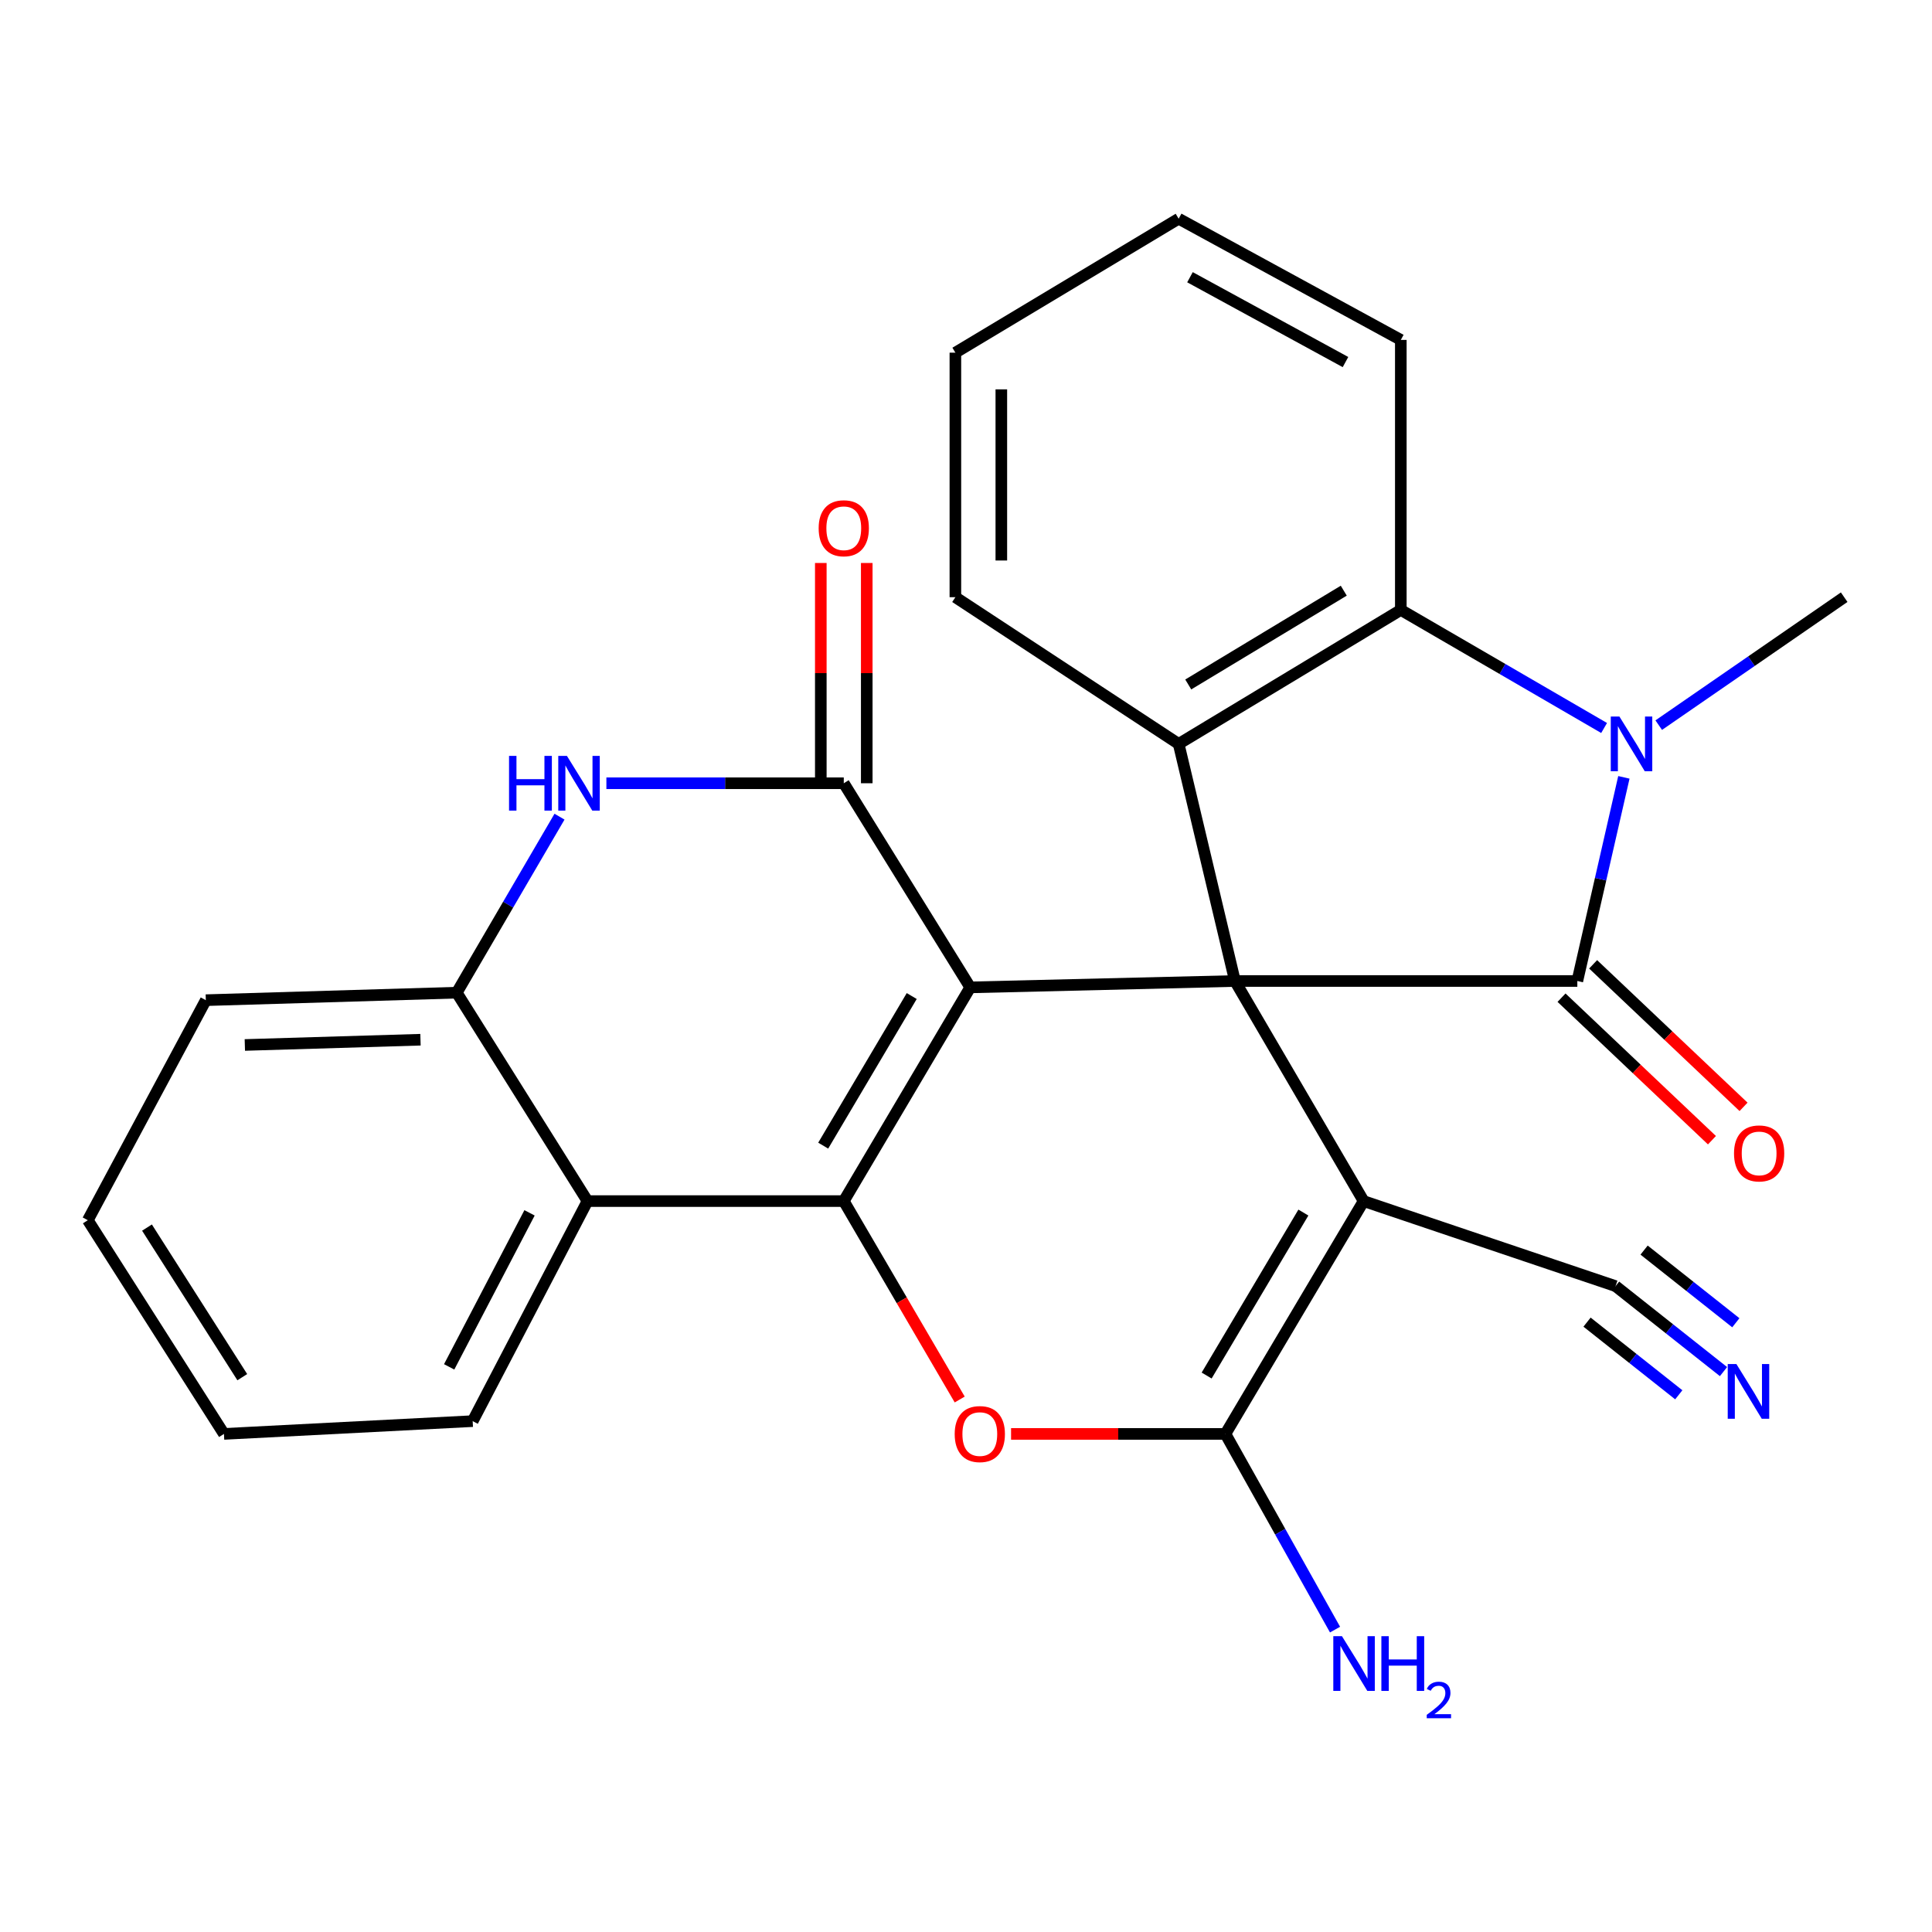 <?xml version='1.0' encoding='iso-8859-1'?>
<svg version='1.1' baseProfile='full'
              xmlns='http://www.w3.org/2000/svg'
                      xmlns:rdkit='http://www.rdkit.org/xml'
                      xmlns:xlink='http://www.w3.org/1999/xlink'
                  xml:space='preserve'
width='1000px' height='1000px' viewBox='0 0 1000 1000'>
<!-- END OF HEADER -->
<rect style='opacity:1.0;fill:#FFFFFF;stroke:none' width='1000' height='1000' x='0' y='0'> </rect>
<path class='bond-0' d='M 639.219,507.765 L 502.193,511.068' style='fill:none;fill-rule:evenodd;stroke:#000000;stroke-width:6px;stroke-linecap:butt;stroke-linejoin:miter;stroke-opacity:1' />
<path class='bond-2' d='M 639.219,507.765 L 816.423,507.765' style='fill:none;fill-rule:evenodd;stroke:#000000;stroke-width:6px;stroke-linecap:butt;stroke-linejoin:miter;stroke-opacity:1' />
<path class='bond-3' d='M 639.219,507.765 L 705.809,621.682' style='fill:none;fill-rule:evenodd;stroke:#000000;stroke-width:6px;stroke-linecap:butt;stroke-linejoin:miter;stroke-opacity:1' />
<path class='bond-8' d='M 639.219,507.765 L 610.072,385.048' style='fill:none;fill-rule:evenodd;stroke:#000000;stroke-width:6px;stroke-linecap:butt;stroke-linejoin:miter;stroke-opacity:1' />
<path class='bond-1' d='M 502.193,511.068 L 436.739,621.682' style='fill:none;fill-rule:evenodd;stroke:#000000;stroke-width:6px;stroke-linecap:butt;stroke-linejoin:miter;stroke-opacity:1' />
<path class='bond-1' d='M 471.908,515.549 L 426.09,592.979' style='fill:none;fill-rule:evenodd;stroke:#000000;stroke-width:6px;stroke-linecap:butt;stroke-linejoin:miter;stroke-opacity:1' />
<path class='bond-4' d='M 502.193,511.068 L 436.739,405.409' style='fill:none;fill-rule:evenodd;stroke:#000000;stroke-width:6px;stroke-linecap:butt;stroke-linejoin:miter;stroke-opacity:1' />
<path class='bond-11' d='M 436.739,621.682 L 304.087,621.682' style='fill:none;fill-rule:evenodd;stroke:#000000;stroke-width:6px;stroke-linecap:butt;stroke-linejoin:miter;stroke-opacity:1' />
<path class='bond-28' d='M 436.739,621.682 L 466.741,673.033' style='fill:none;fill-rule:evenodd;stroke:#000000;stroke-width:6px;stroke-linecap:butt;stroke-linejoin:miter;stroke-opacity:1' />
<path class='bond-28' d='M 466.741,673.033 L 496.743,724.383' style='fill:none;fill-rule:evenodd;stroke:#FF0000;stroke-width:6px;stroke-linecap:butt;stroke-linejoin:miter;stroke-opacity:1' />
<path class='bond-5' d='M 816.423,507.765 L 828.47,455.06' style='fill:none;fill-rule:evenodd;stroke:#000000;stroke-width:6px;stroke-linecap:butt;stroke-linejoin:miter;stroke-opacity:1' />
<path class='bond-5' d='M 828.47,455.06 L 840.517,402.355' style='fill:none;fill-rule:evenodd;stroke:#0000FF;stroke-width:6px;stroke-linecap:butt;stroke-linejoin:miter;stroke-opacity:1' />
<path class='bond-15' d='M 808.245,516.397 L 847.174,553.282' style='fill:none;fill-rule:evenodd;stroke:#000000;stroke-width:6px;stroke-linecap:butt;stroke-linejoin:miter;stroke-opacity:1' />
<path class='bond-15' d='M 847.174,553.282 L 886.102,590.166' style='fill:none;fill-rule:evenodd;stroke:#FF0000;stroke-width:6px;stroke-linecap:butt;stroke-linejoin:miter;stroke-opacity:1' />
<path class='bond-15' d='M 824.602,499.133 L 863.531,536.018' style='fill:none;fill-rule:evenodd;stroke:#000000;stroke-width:6px;stroke-linecap:butt;stroke-linejoin:miter;stroke-opacity:1' />
<path class='bond-15' d='M 863.531,536.018 L 902.46,572.902' style='fill:none;fill-rule:evenodd;stroke:#FF0000;stroke-width:6px;stroke-linecap:butt;stroke-linejoin:miter;stroke-opacity:1' />
<path class='bond-6' d='M 705.809,621.682 L 634.277,742.192' style='fill:none;fill-rule:evenodd;stroke:#000000;stroke-width:6px;stroke-linecap:butt;stroke-linejoin:miter;stroke-opacity:1' />
<path class='bond-6' d='M 674.629,627.62 L 624.556,711.977' style='fill:none;fill-rule:evenodd;stroke:#000000;stroke-width:6px;stroke-linecap:butt;stroke-linejoin:miter;stroke-opacity:1' />
<path class='bond-13' d='M 705.809,621.682 L 836.215,665.693' style='fill:none;fill-rule:evenodd;stroke:#000000;stroke-width:6px;stroke-linecap:butt;stroke-linejoin:miter;stroke-opacity:1' />
<path class='bond-9' d='M 436.739,405.409 L 375.303,405.409' style='fill:none;fill-rule:evenodd;stroke:#000000;stroke-width:6px;stroke-linecap:butt;stroke-linejoin:miter;stroke-opacity:1' />
<path class='bond-9' d='M 375.303,405.409 L 313.866,405.409' style='fill:none;fill-rule:evenodd;stroke:#0000FF;stroke-width:6px;stroke-linecap:butt;stroke-linejoin:miter;stroke-opacity:1' />
<path class='bond-16' d='M 448.63,405.409 L 448.63,348.404' style='fill:none;fill-rule:evenodd;stroke:#000000;stroke-width:6px;stroke-linecap:butt;stroke-linejoin:miter;stroke-opacity:1' />
<path class='bond-16' d='M 448.63,348.404 L 448.63,291.4' style='fill:none;fill-rule:evenodd;stroke:#FF0000;stroke-width:6px;stroke-linecap:butt;stroke-linejoin:miter;stroke-opacity:1' />
<path class='bond-16' d='M 424.848,405.409 L 424.848,348.404' style='fill:none;fill-rule:evenodd;stroke:#000000;stroke-width:6px;stroke-linecap:butt;stroke-linejoin:miter;stroke-opacity:1' />
<path class='bond-16' d='M 424.848,348.404 L 424.848,291.4' style='fill:none;fill-rule:evenodd;stroke:#FF0000;stroke-width:6px;stroke-linecap:butt;stroke-linejoin:miter;stroke-opacity:1' />
<path class='bond-18' d='M 858.556,375.332 L 906.551,342.218' style='fill:none;fill-rule:evenodd;stroke:#0000FF;stroke-width:6px;stroke-linecap:butt;stroke-linejoin:miter;stroke-opacity:1' />
<path class='bond-18' d='M 906.551,342.218 L 954.545,309.104' style='fill:none;fill-rule:evenodd;stroke:#000000;stroke-width:6px;stroke-linecap:butt;stroke-linejoin:miter;stroke-opacity:1' />
<path class='bond-27' d='M 830.281,376.806 L 777.67,346.251' style='fill:none;fill-rule:evenodd;stroke:#0000FF;stroke-width:6px;stroke-linecap:butt;stroke-linejoin:miter;stroke-opacity:1' />
<path class='bond-27' d='M 777.67,346.251 L 725.06,315.697' style='fill:none;fill-rule:evenodd;stroke:#000000;stroke-width:6px;stroke-linecap:butt;stroke-linejoin:miter;stroke-opacity:1' />
<path class='bond-7' d='M 634.277,742.192 L 578.802,742.192' style='fill:none;fill-rule:evenodd;stroke:#000000;stroke-width:6px;stroke-linecap:butt;stroke-linejoin:miter;stroke-opacity:1' />
<path class='bond-7' d='M 578.802,742.192 L 523.326,742.192' style='fill:none;fill-rule:evenodd;stroke:#FF0000;stroke-width:6px;stroke-linecap:butt;stroke-linejoin:miter;stroke-opacity:1' />
<path class='bond-17' d='M 634.277,742.192 L 662.646,792.839' style='fill:none;fill-rule:evenodd;stroke:#000000;stroke-width:6px;stroke-linecap:butt;stroke-linejoin:miter;stroke-opacity:1' />
<path class='bond-17' d='M 662.646,792.839 L 691.015,843.485' style='fill:none;fill-rule:evenodd;stroke:#0000FF;stroke-width:6px;stroke-linecap:butt;stroke-linejoin:miter;stroke-opacity:1' />
<path class='bond-10' d='M 610.072,385.048 L 725.06,315.697' style='fill:none;fill-rule:evenodd;stroke:#000000;stroke-width:6px;stroke-linecap:butt;stroke-linejoin:miter;stroke-opacity:1' />
<path class='bond-10' d='M 615.038,354.281 L 695.529,305.734' style='fill:none;fill-rule:evenodd;stroke:#000000;stroke-width:6px;stroke-linecap:butt;stroke-linejoin:miter;stroke-opacity:1' />
<path class='bond-19' d='M 610.072,385.048 L 494.504,309.104' style='fill:none;fill-rule:evenodd;stroke:#000000;stroke-width:6px;stroke-linecap:butt;stroke-linejoin:miter;stroke-opacity:1' />
<path class='bond-12' d='M 289.601,422.707 L 263.007,468.255' style='fill:none;fill-rule:evenodd;stroke:#0000FF;stroke-width:6px;stroke-linecap:butt;stroke-linejoin:miter;stroke-opacity:1' />
<path class='bond-12' d='M 263.007,468.255 L 236.413,513.803' style='fill:none;fill-rule:evenodd;stroke:#000000;stroke-width:6px;stroke-linecap:butt;stroke-linejoin:miter;stroke-opacity:1' />
<path class='bond-21' d='M 725.06,315.697 L 725.06,175.936' style='fill:none;fill-rule:evenodd;stroke:#000000;stroke-width:6px;stroke-linecap:butt;stroke-linejoin:miter;stroke-opacity:1' />
<path class='bond-20' d='M 304.087,621.682 L 244.658,735.573' style='fill:none;fill-rule:evenodd;stroke:#000000;stroke-width:6px;stroke-linecap:butt;stroke-linejoin:miter;stroke-opacity:1' />
<path class='bond-20' d='M 274.088,627.764 L 232.488,707.487' style='fill:none;fill-rule:evenodd;stroke:#000000;stroke-width:6px;stroke-linecap:butt;stroke-linejoin:miter;stroke-opacity:1' />
<path class='bond-30' d='M 304.087,621.682 L 236.413,513.803' style='fill:none;fill-rule:evenodd;stroke:#000000;stroke-width:6px;stroke-linecap:butt;stroke-linejoin:miter;stroke-opacity:1' />
<path class='bond-22' d='M 236.413,513.803 L 106.535,517.688' style='fill:none;fill-rule:evenodd;stroke:#000000;stroke-width:6px;stroke-linecap:butt;stroke-linejoin:miter;stroke-opacity:1' />
<path class='bond-22' d='M 217.642,538.157 L 126.728,540.876' style='fill:none;fill-rule:evenodd;stroke:#000000;stroke-width:6px;stroke-linecap:butt;stroke-linejoin:miter;stroke-opacity:1' />
<path class='bond-14' d='M 836.215,665.693 L 864.147,687.815' style='fill:none;fill-rule:evenodd;stroke:#000000;stroke-width:6px;stroke-linecap:butt;stroke-linejoin:miter;stroke-opacity:1' />
<path class='bond-14' d='M 864.147,687.815 L 892.078,709.937' style='fill:none;fill-rule:evenodd;stroke:#0000FF;stroke-width:6px;stroke-linecap:butt;stroke-linejoin:miter;stroke-opacity:1' />
<path class='bond-14' d='M 821.45,684.336 L 845.191,703.14' style='fill:none;fill-rule:evenodd;stroke:#000000;stroke-width:6px;stroke-linecap:butt;stroke-linejoin:miter;stroke-opacity:1' />
<path class='bond-14' d='M 845.191,703.14 L 868.933,721.943' style='fill:none;fill-rule:evenodd;stroke:#0000FF;stroke-width:6px;stroke-linecap:butt;stroke-linejoin:miter;stroke-opacity:1' />
<path class='bond-14' d='M 850.981,647.049 L 874.723,665.853' style='fill:none;fill-rule:evenodd;stroke:#000000;stroke-width:6px;stroke-linecap:butt;stroke-linejoin:miter;stroke-opacity:1' />
<path class='bond-14' d='M 874.723,665.853 L 898.464,684.657' style='fill:none;fill-rule:evenodd;stroke:#0000FF;stroke-width:6px;stroke-linecap:butt;stroke-linejoin:miter;stroke-opacity:1' />
<path class='bond-23' d='M 494.504,309.104 L 494.504,182.542' style='fill:none;fill-rule:evenodd;stroke:#000000;stroke-width:6px;stroke-linecap:butt;stroke-linejoin:miter;stroke-opacity:1' />
<path class='bond-23' d='M 518.286,290.119 L 518.286,201.527' style='fill:none;fill-rule:evenodd;stroke:#000000;stroke-width:6px;stroke-linecap:butt;stroke-linejoin:miter;stroke-opacity:1' />
<path class='bond-24' d='M 244.658,735.573 L 115.916,742.192' style='fill:none;fill-rule:evenodd;stroke:#000000;stroke-width:6px;stroke-linecap:butt;stroke-linejoin:miter;stroke-opacity:1' />
<path class='bond-29' d='M 725.06,175.936 L 610.072,113.204' style='fill:none;fill-rule:evenodd;stroke:#000000;stroke-width:6px;stroke-linecap:butt;stroke-linejoin:miter;stroke-opacity:1' />
<path class='bond-29' d='M 696.422,187.404 L 615.931,143.491' style='fill:none;fill-rule:evenodd;stroke:#000000;stroke-width:6px;stroke-linecap:butt;stroke-linejoin:miter;stroke-opacity:1' />
<path class='bond-26' d='M 106.535,517.688 L 45.455,631.578' style='fill:none;fill-rule:evenodd;stroke:#000000;stroke-width:6px;stroke-linecap:butt;stroke-linejoin:miter;stroke-opacity:1' />
<path class='bond-25' d='M 494.504,182.542 L 610.072,113.204' style='fill:none;fill-rule:evenodd;stroke:#000000;stroke-width:6px;stroke-linecap:butt;stroke-linejoin:miter;stroke-opacity:1' />
<path class='bond-31' d='M 115.916,742.192 L 45.455,631.578' style='fill:none;fill-rule:evenodd;stroke:#000000;stroke-width:6px;stroke-linecap:butt;stroke-linejoin:miter;stroke-opacity:1' />
<path class='bond-31' d='M 125.405,712.823 L 76.082,635.393' style='fill:none;fill-rule:evenodd;stroke:#000000;stroke-width:6px;stroke-linecap:butt;stroke-linejoin:miter;stroke-opacity:1' />
<path  class='atom-6' d='M 838.213 370.888
L 847.493 385.888
Q 848.413 387.368, 849.893 390.048
Q 851.373 392.728, 851.453 392.888
L 851.453 370.888
L 855.213 370.888
L 855.213 399.208
L 851.333 399.208
L 841.373 382.808
Q 840.213 380.888, 838.973 378.688
Q 837.773 376.488, 837.413 375.808
L 837.413 399.208
L 833.733 399.208
L 833.733 370.888
L 838.213 370.888
' fill='#0000FF'/>
<path  class='atom-8' d='M 494.148 742.272
Q 494.148 735.472, 497.508 731.672
Q 500.868 727.872, 507.148 727.872
Q 513.428 727.872, 516.788 731.672
Q 520.148 735.472, 520.148 742.272
Q 520.148 749.152, 516.748 753.072
Q 513.348 756.952, 507.148 756.952
Q 500.908 756.952, 497.508 753.072
Q 494.148 749.192, 494.148 742.272
M 507.148 753.752
Q 511.468 753.752, 513.788 750.872
Q 516.148 747.952, 516.148 742.272
Q 516.148 736.712, 513.788 733.912
Q 511.468 731.072, 507.148 731.072
Q 502.828 731.072, 500.468 733.872
Q 498.148 736.672, 498.148 742.272
Q 498.148 747.992, 500.468 750.872
Q 502.828 753.752, 507.148 753.752
' fill='#FF0000'/>
<path  class='atom-10' d='M 263.48 391.249
L 267.32 391.249
L 267.32 403.289
L 281.8 403.289
L 281.8 391.249
L 285.64 391.249
L 285.64 419.569
L 281.8 419.569
L 281.8 406.489
L 267.32 406.489
L 267.32 419.569
L 263.48 419.569
L 263.48 391.249
' fill='#0000FF'/>
<path  class='atom-10' d='M 293.44 391.249
L 302.72 406.249
Q 303.64 407.729, 305.12 410.409
Q 306.6 413.089, 306.68 413.249
L 306.68 391.249
L 310.44 391.249
L 310.44 419.569
L 306.56 419.569
L 296.6 403.169
Q 295.44 401.249, 294.2 399.049
Q 293 396.849, 292.64 396.169
L 292.64 419.569
L 288.96 419.569
L 288.96 391.249
L 293.44 391.249
' fill='#0000FF'/>
<path  class='atom-15' d='M 898.752 706.02
L 908.032 721.02
Q 908.952 722.5, 910.432 725.18
Q 911.912 727.86, 911.992 728.02
L 911.992 706.02
L 915.752 706.02
L 915.752 734.34
L 911.872 734.34
L 901.912 717.94
Q 900.752 716.02, 899.512 713.82
Q 898.312 711.62, 897.952 710.94
L 897.952 734.34
L 894.272 734.34
L 894.272 706.02
L 898.752 706.02
' fill='#0000FF'/>
<path  class='atom-16' d='M 897.522 597.002
Q 897.522 590.202, 900.882 586.402
Q 904.242 582.602, 910.522 582.602
Q 916.802 582.602, 920.162 586.402
Q 923.522 590.202, 923.522 597.002
Q 923.522 603.882, 920.122 607.802
Q 916.722 611.682, 910.522 611.682
Q 904.282 611.682, 900.882 607.802
Q 897.522 603.922, 897.522 597.002
M 910.522 608.482
Q 914.842 608.482, 917.162 605.602
Q 919.522 602.682, 919.522 597.002
Q 919.522 591.442, 917.162 588.642
Q 914.842 585.802, 910.522 585.802
Q 906.202 585.802, 903.842 588.602
Q 901.522 591.402, 901.522 597.002
Q 901.522 602.722, 903.842 605.602
Q 906.202 608.482, 910.522 608.482
' fill='#FF0000'/>
<path  class='atom-17' d='M 423.739 273.418
Q 423.739 266.618, 427.099 262.818
Q 430.459 259.018, 436.739 259.018
Q 443.019 259.018, 446.379 262.818
Q 449.739 266.618, 449.739 273.418
Q 449.739 280.298, 446.339 284.218
Q 442.939 288.098, 436.739 288.098
Q 430.499 288.098, 427.099 284.218
Q 423.739 280.338, 423.739 273.418
M 436.739 284.898
Q 441.059 284.898, 443.379 282.018
Q 445.739 279.098, 445.739 273.418
Q 445.739 267.858, 443.379 265.058
Q 441.059 262.218, 436.739 262.218
Q 432.419 262.218, 430.059 265.018
Q 427.739 267.818, 427.739 273.418
Q 427.739 279.138, 430.059 282.018
Q 432.419 284.898, 436.739 284.898
' fill='#FF0000'/>
<path  class='atom-18' d='M 694.595 846.891
L 703.875 861.891
Q 704.795 863.371, 706.275 866.051
Q 707.755 868.731, 707.835 868.891
L 707.835 846.891
L 711.595 846.891
L 711.595 875.211
L 707.715 875.211
L 697.755 858.811
Q 696.595 856.891, 695.355 854.691
Q 694.155 852.491, 693.795 851.811
L 693.795 875.211
L 690.115 875.211
L 690.115 846.891
L 694.595 846.891
' fill='#0000FF'/>
<path  class='atom-18' d='M 714.995 846.891
L 718.835 846.891
L 718.835 858.931
L 733.315 858.931
L 733.315 846.891
L 737.155 846.891
L 737.155 875.211
L 733.315 875.211
L 733.315 862.131
L 718.835 862.131
L 718.835 875.211
L 714.995 875.211
L 714.995 846.891
' fill='#0000FF'/>
<path  class='atom-18' d='M 738.527 874.217
Q 739.214 872.448, 740.851 871.472
Q 742.487 870.468, 744.758 870.468
Q 747.583 870.468, 749.167 872
Q 750.751 873.531, 750.751 876.25
Q 750.751 879.022, 748.691 881.609
Q 746.659 884.196, 742.435 887.259
L 751.067 887.259
L 751.067 889.371
L 738.475 889.371
L 738.475 887.602
Q 741.959 885.12, 744.019 883.272
Q 746.104 881.424, 747.107 879.761
Q 748.111 878.098, 748.111 876.382
Q 748.111 874.587, 747.213 873.584
Q 746.315 872.58, 744.758 872.58
Q 743.253 872.58, 742.25 873.188
Q 741.247 873.795, 740.534 875.141
L 738.527 874.217
' fill='#0000FF'/>
</svg>

